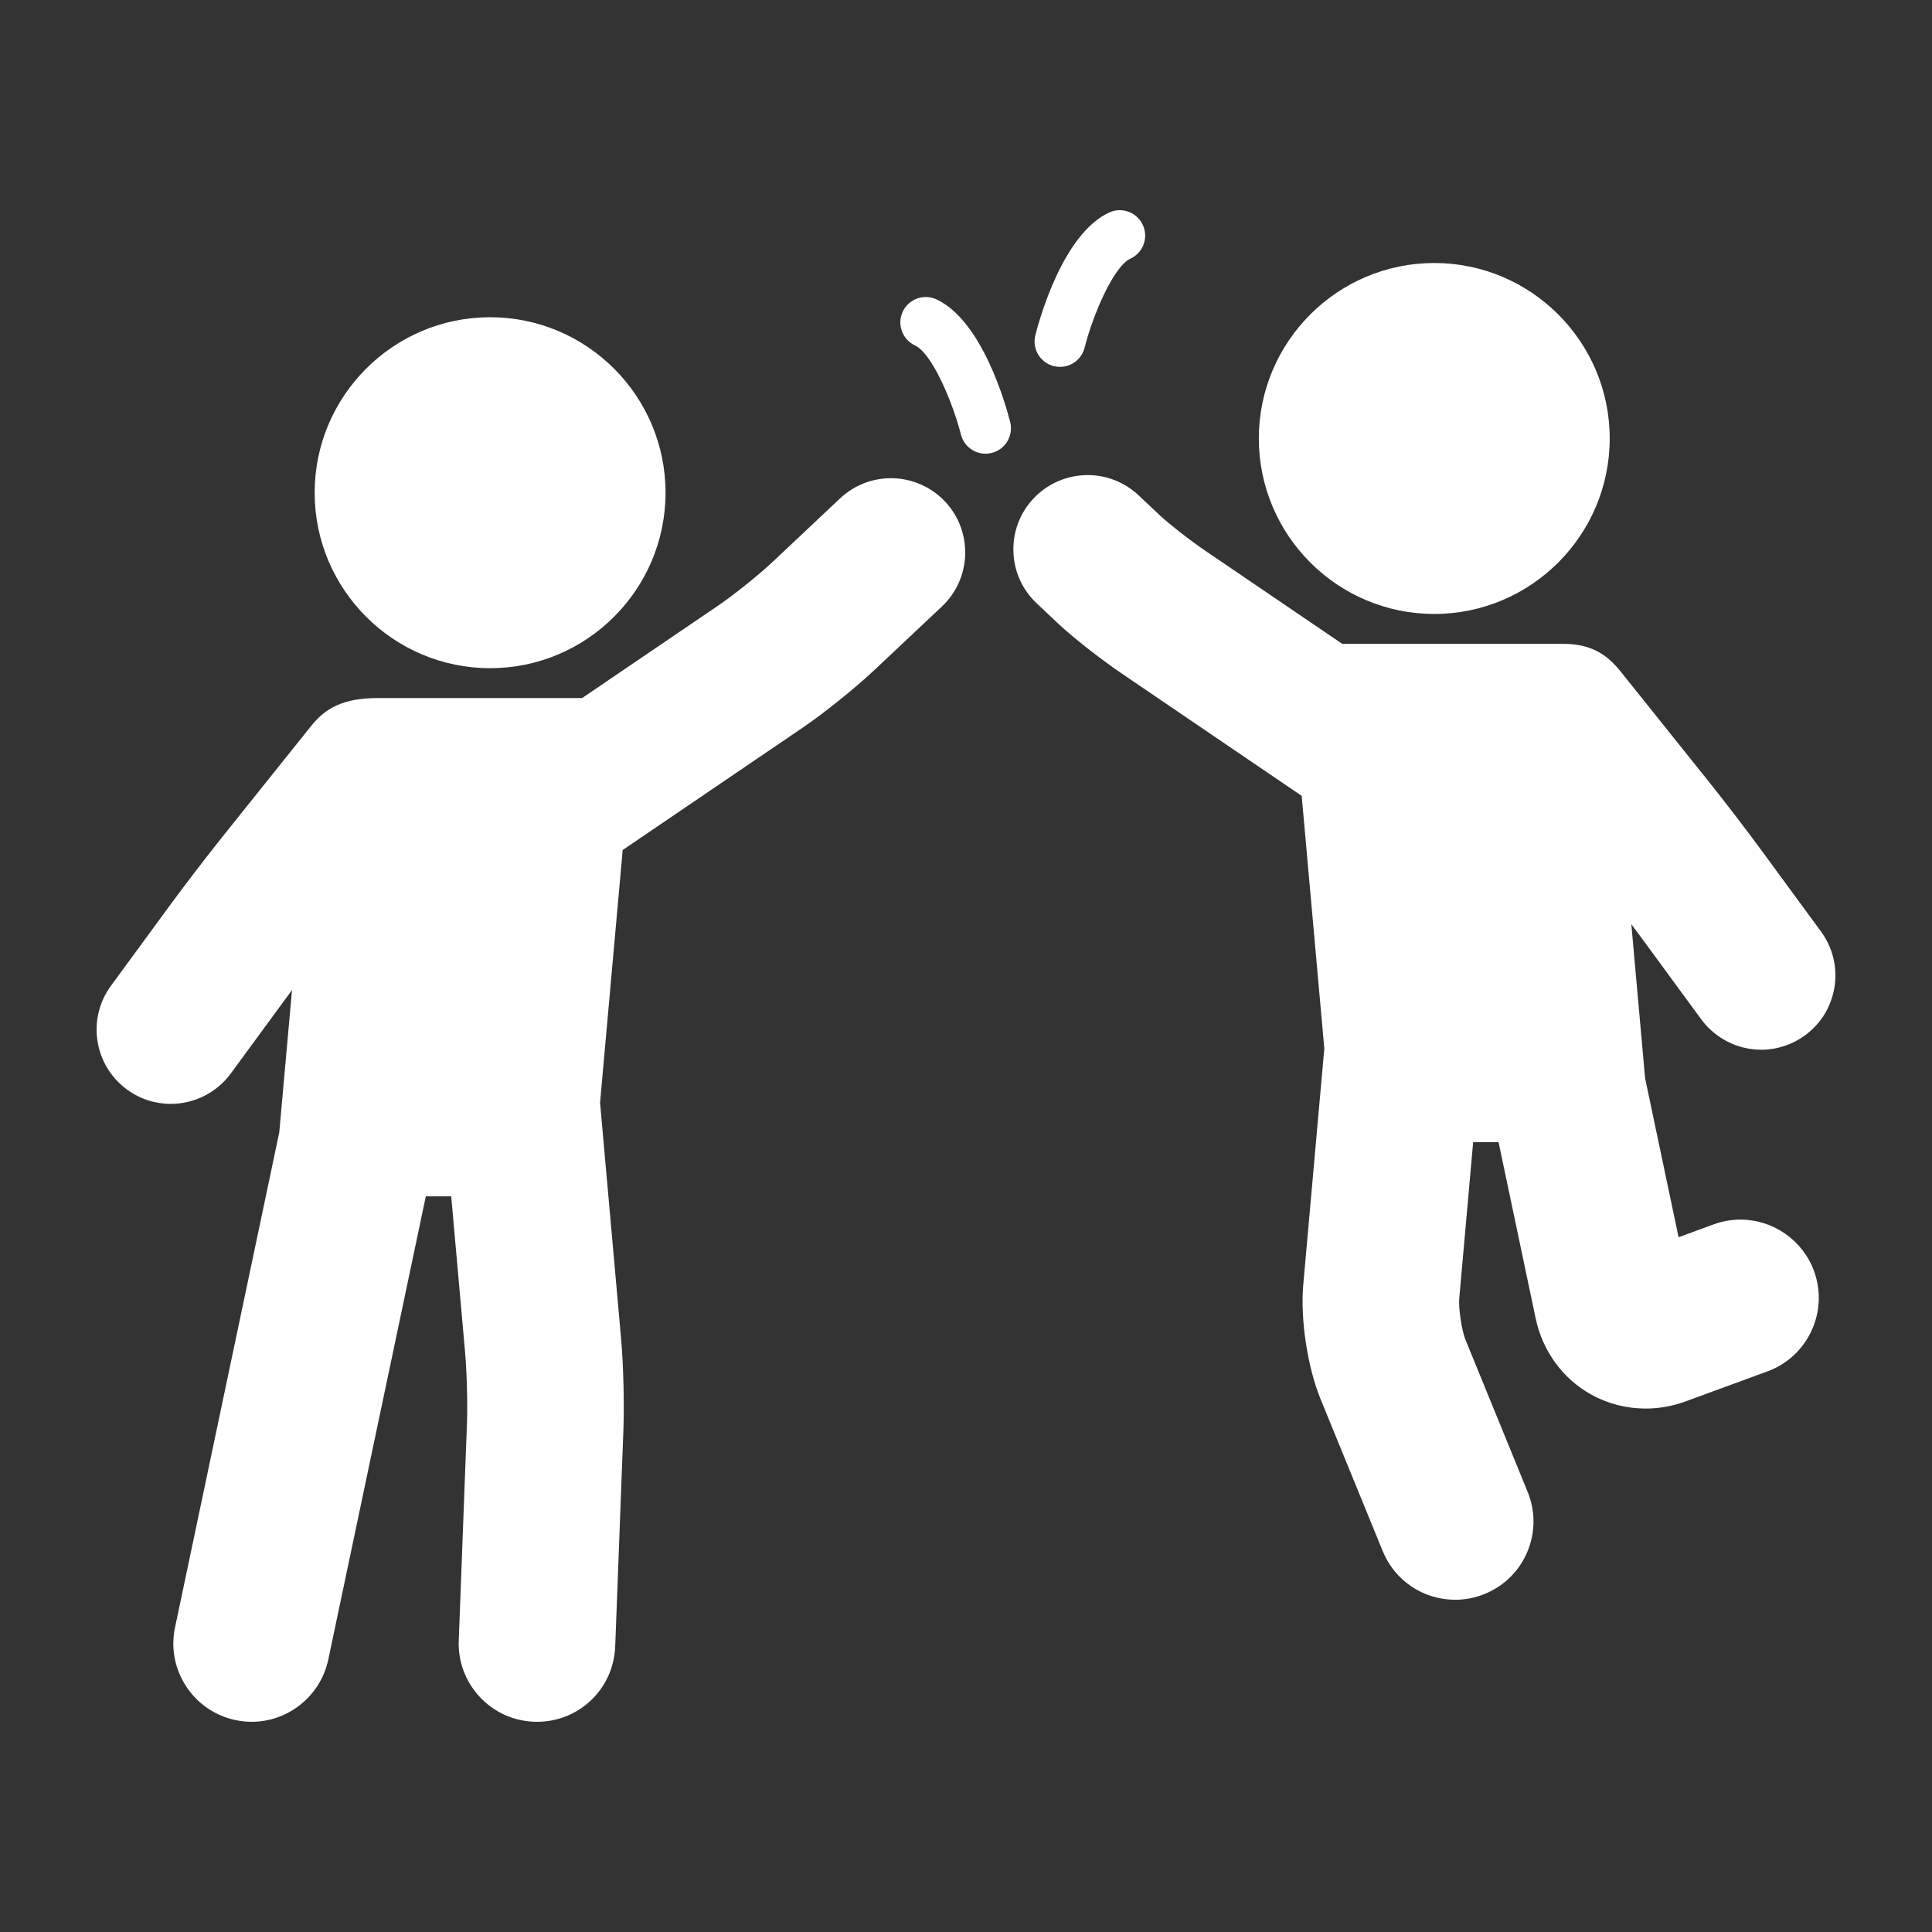 <?xml version="1.0" encoding="UTF-8"?> <svg xmlns="http://www.w3.org/2000/svg" width="60" height="60" viewBox="0 0 60 60" fill="none"><rect x="0" y="0" width="60" height="60" fill="#333333" stroke="none"/><g clip-path="url(#clip0)"><path d="M15.221 20.751C18.225 20.751 20.669 18.306 20.669 15.301C20.669 12.296 18.225 9.852 15.221 9.852C12.216 9.852 9.772 12.296 9.772 15.301C9.772 18.306 12.216 20.751 15.221 20.751Z" fill="white"></path><path d="M27.671 14.851C27.081 14.851 26.52 15.073 26.09 15.477L23.983 17.461C23.568 17.852 22.789 18.476 22.318 18.797L18.079 21.678H11.733C10.661 21.678 10.105 21.993 9.665 22.543L6.903 25.993C6.456 26.551 5.745 27.478 5.318 28.06L3.447 30.612C3.083 31.109 2.934 31.718 3.027 32.327C3.121 32.935 3.446 33.471 3.943 33.836C4.341 34.128 4.812 34.282 5.305 34.282C6.038 34.282 6.733 33.93 7.166 33.34L9.038 30.788C9.048 30.774 9.058 30.759 9.069 30.745L8.673 35.166L5.436 50.539C5.302 51.175 5.424 51.824 5.779 52.368C6.134 52.912 6.679 53.285 7.314 53.419C7.48 53.454 7.649 53.472 7.818 53.472C8.959 53.472 9.959 52.66 10.195 51.541L13.224 37.154H14.013L14.445 42.01C14.498 42.593 14.524 43.618 14.502 44.204L14.247 50.948C14.222 51.597 14.452 52.217 14.893 52.693C15.335 53.169 15.935 53.445 16.585 53.47C16.616 53.471 16.647 53.472 16.678 53.472C17.99 53.472 19.056 52.444 19.106 51.132L19.361 44.388C19.391 43.6 19.359 42.366 19.289 41.579L18.642 34.318C18.64 34.298 18.636 34.279 18.634 34.259L19.338 26.398L24.91 22.611C25.576 22.159 26.557 21.372 27.144 20.819L29.251 18.836C30.177 17.964 30.221 16.502 29.35 15.576C28.916 15.115 28.304 14.851 27.671 14.851Z" fill="white"></path><path d="M44.542 19.067C47.547 19.067 49.991 16.622 49.991 13.617C49.991 10.613 47.547 8.168 44.542 8.168C41.538 8.168 39.094 10.613 39.094 13.617C39.094 16.622 41.538 19.067 44.542 19.067Z" fill="white"></path><path d="M52.834 31.657C53.267 32.247 53.962 32.6 54.695 32.6C55.188 32.6 55.659 32.445 56.057 32.153C56.554 31.789 56.879 31.253 56.973 30.644C57.066 30.035 56.917 29.426 56.553 28.93L54.681 26.378C54.255 25.796 53.544 24.869 53.097 24.311L50.335 20.86C49.895 20.31 49.403 19.995 48.533 19.995C48.511 19.995 41.684 19.995 41.684 19.995L37.446 17.114C36.939 16.77 36.278 16.247 36.025 16.009L35.358 15.381C34.928 14.976 34.367 14.754 33.778 14.754C33.144 14.754 32.532 15.018 32.098 15.479C31.676 15.928 31.453 16.514 31.472 17.13C31.491 17.745 31.748 18.317 32.197 18.739L32.864 19.367C33.319 19.796 34.175 20.467 34.853 20.928L40.425 24.716L41.129 32.576C41.127 32.596 41.123 32.615 41.121 32.635L40.474 39.896C40.379 40.96 40.604 42.451 41.008 43.441L42.941 48.17C43.316 49.088 44.2 49.682 45.193 49.682C45.508 49.682 45.817 49.621 46.111 49.5C46.713 49.255 47.182 48.79 47.434 48.191C47.685 47.592 47.688 46.931 47.442 46.33L45.509 41.6C45.397 41.326 45.291 40.624 45.318 40.327L45.75 35.471H46.539L47.692 40.946C47.905 41.959 48.536 42.821 49.421 43.312C49.932 43.595 50.514 43.744 51.105 43.744C51.527 43.744 51.944 43.67 52.343 43.523L54.889 42.59C56.148 42.129 56.797 40.73 56.335 39.471C55.986 38.517 55.068 37.876 54.053 37.876C53.767 37.876 53.486 37.926 53.216 38.025L52.13 38.423L51.09 33.484L50.662 28.701C50.772 28.848 50.875 28.986 50.962 29.105L52.834 31.657Z" fill="white"></path><path d="M32.724 11.369C32.789 11.386 32.855 11.394 32.919 11.394C33.271 11.394 33.592 11.156 33.683 10.798C33.936 9.799 34.573 8.281 35.109 8.031C35.504 7.847 35.674 7.378 35.49 6.983C35.306 6.588 34.836 6.417 34.441 6.602C33.014 7.268 32.285 9.891 32.154 10.411C32.046 10.833 32.302 11.262 32.724 11.369Z" fill="white"></path><path d="M29.084 9.298C28.689 9.114 28.22 9.284 28.035 9.679C27.851 10.074 28.022 10.543 28.416 10.728C28.95 10.976 29.587 12.495 29.843 13.495C29.933 13.852 30.254 14.09 30.606 14.09C30.671 14.09 30.736 14.082 30.801 14.066C31.223 13.958 31.479 13.529 31.372 13.107C31.24 12.588 30.511 9.964 29.084 9.298Z" fill="white"></path></g><defs><clipPath id="clip0"><rect width="54" height="54" fill="white" transform="translate(3 3)"></rect></clipPath></defs></svg> 